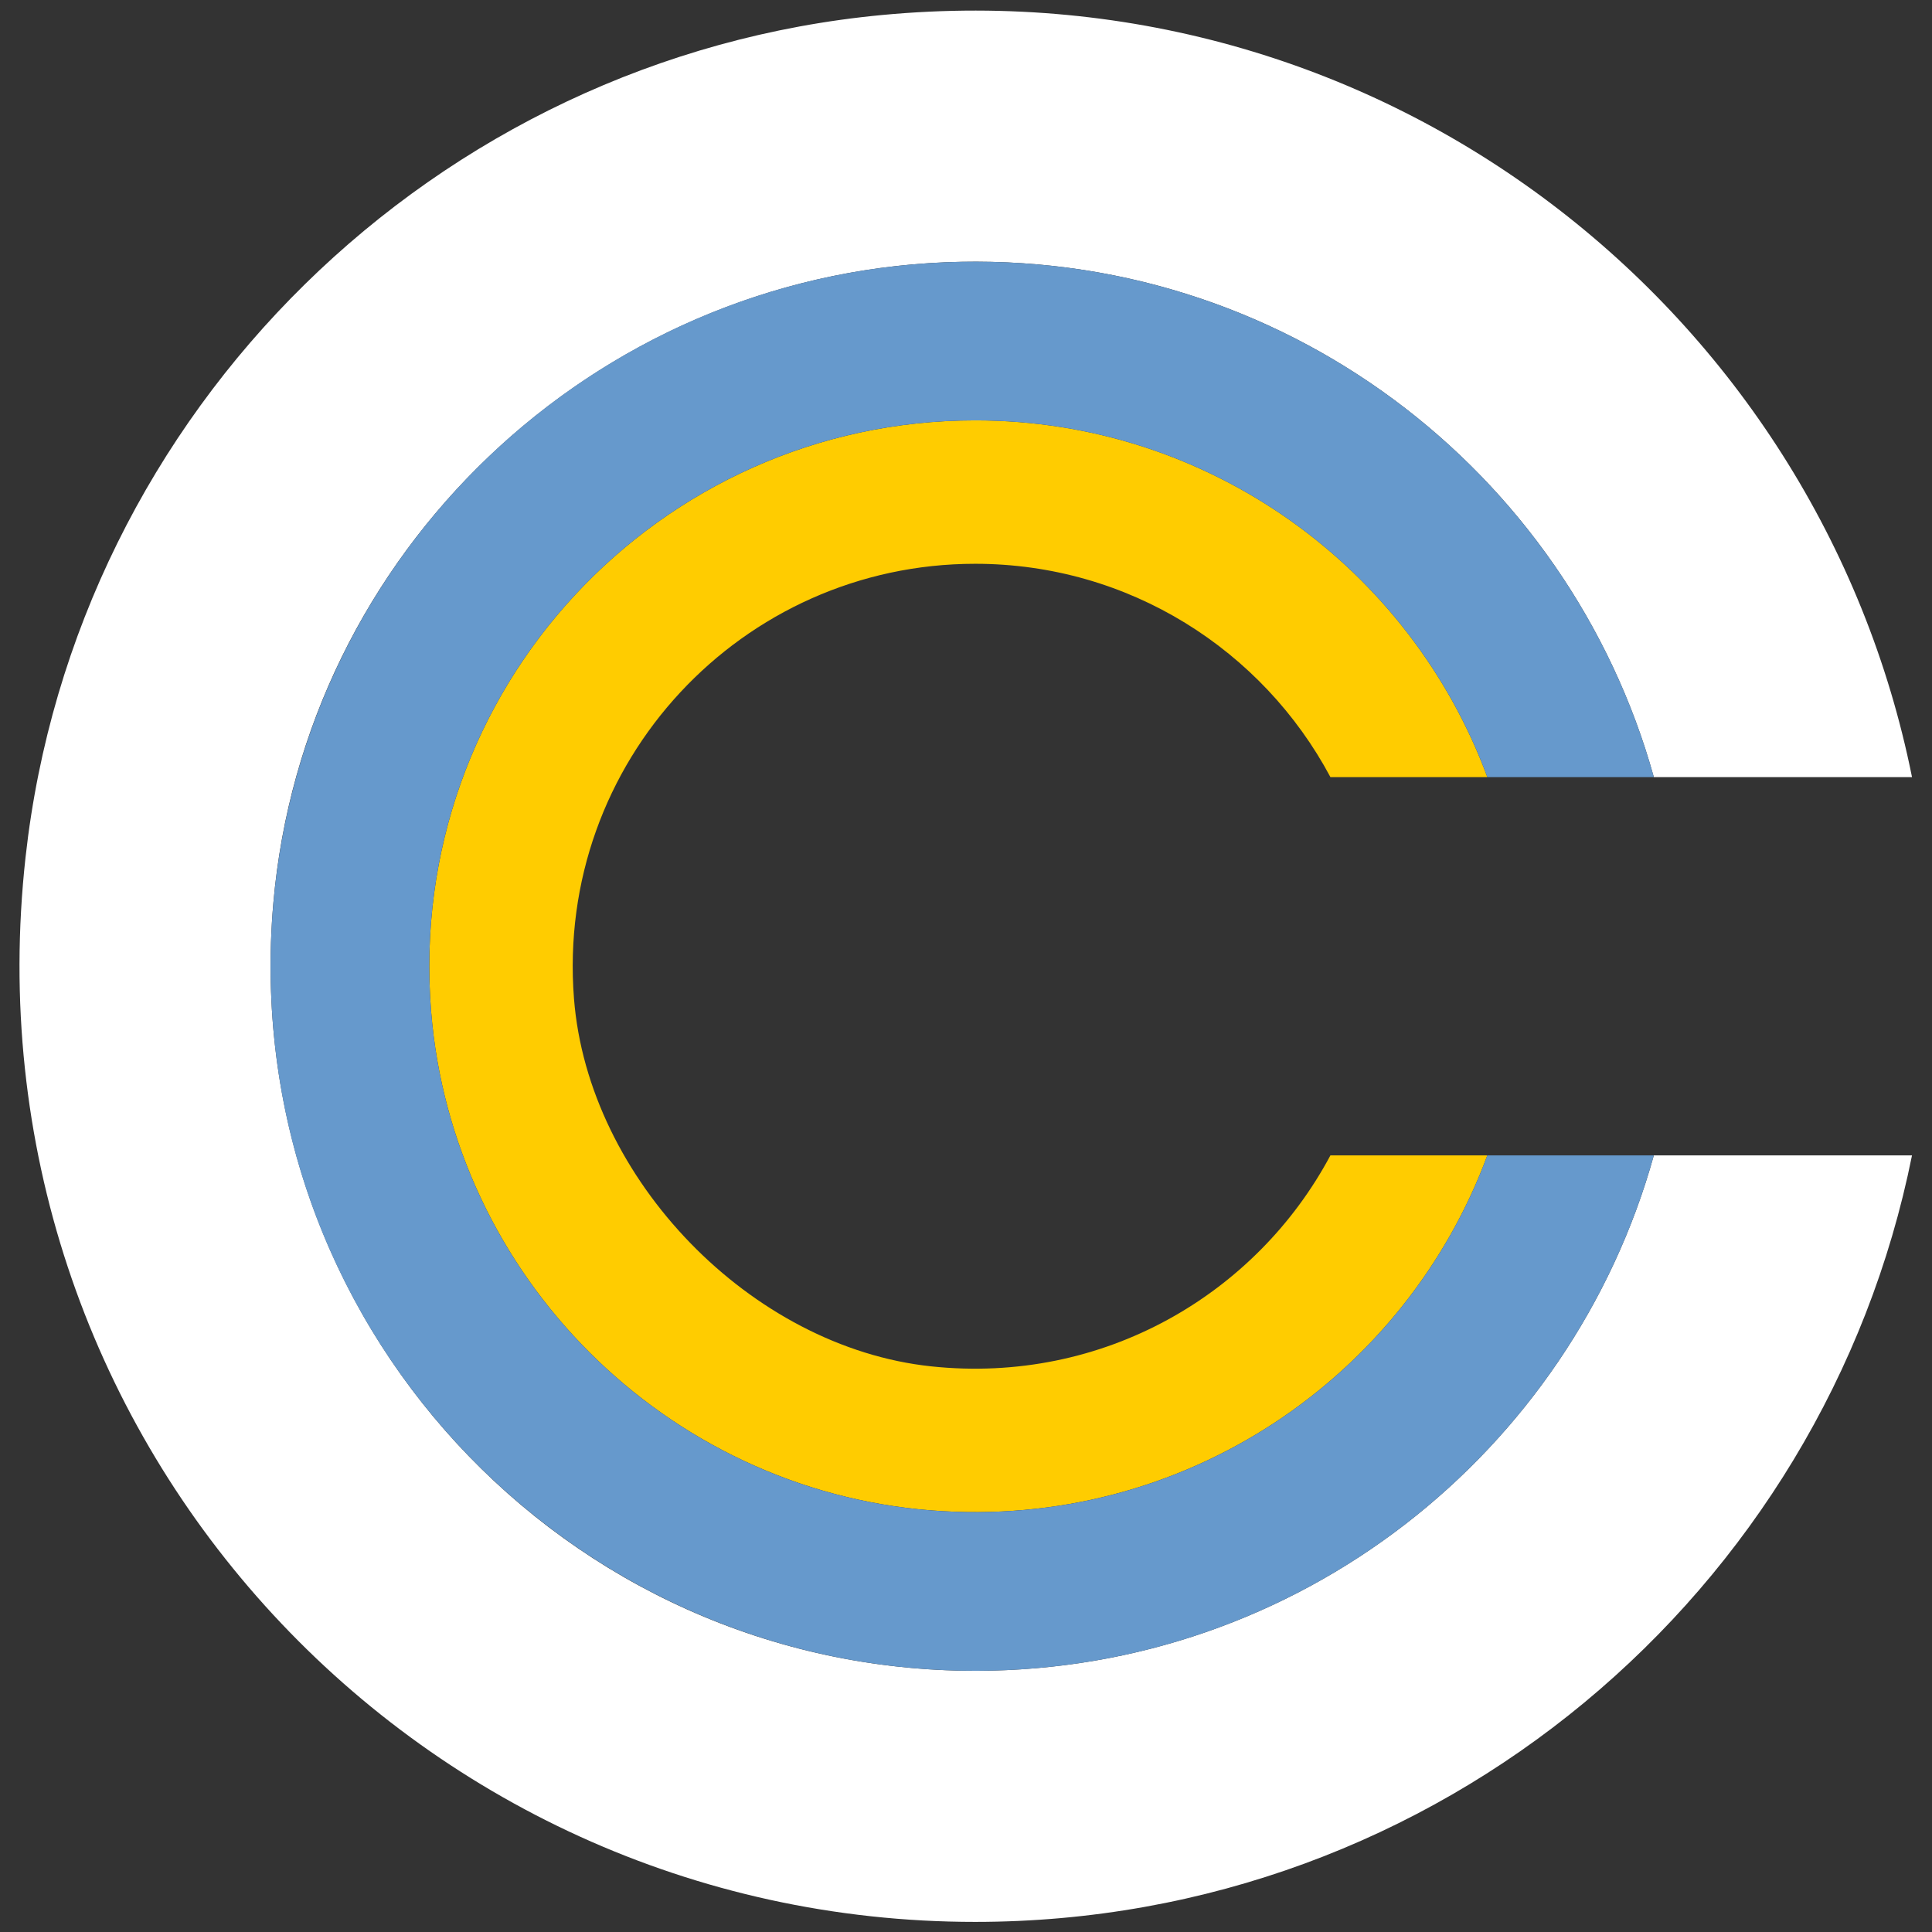 <?xml version="1.0" encoding="UTF-8" standalone="no"?>
<svg
   xmlns:dc="http://purl.org/dc/elements/1.1/"
   xmlns:cc="http://creativecommons.org/ns#"
   xmlns:rdf="http://www.w3.org/1999/02/22-rdf-syntax-ns#"
   xmlns:svg="http://www.w3.org/2000/svg"
   xmlns="http://www.w3.org/2000/svg"
   xmlns:sodipodi="http://sodipodi.sourceforge.net/DTD/sodipodi-0.dtd"
   xmlns:inkscape="http://www.inkscape.org/namespaces/inkscape"
   version="1.1"
   id="svg2"
   xml:space="preserve"
   width="320"
   height="320"
   viewBox="0 0 320 320"
   sodipodi:docname="cc-logomark-white.ai"><rect x="0" y="0" width="320" height="320" fill="#333333" stroke="none"/><defs
     id="defs6"><clipPath
       clipPathUnits="userSpaceOnUse"
       id="clipPath18"><path
         d="M 0,240 H 240 V 0 H 0 Z"
         id="path16" /></clipPath></defs><sodipodi:namedview
     pagecolor="#ffffff"
     bordercolor="#666666"
     borderopacity="1"
     objecttolerance="10"
     gridtolerance="10"
     guidetolerance="10"
     inkscape:pageopacity="0"
     inkscape:pageshadow="2"
     inkscape:window-width="640"
     inkscape:window-height="480"
     id="namedview4" /><g
     id="g10"
     inkscape:groupmode="layer"
     inkscape:label="cc-logomark-white"
     transform="matrix(1.333,0,0,-1.333,0,320)"><g
       id="g12"><g
         id="g14"
         clip-path="url(#clipPath18)"><g
           id="g20"
           transform="translate(121.169,187.827)"><path
             d="m 0,0 c -39.306,0 -70.803,-33.434 -67.603,-73.414 2.638,-32.954 29.15,-59.427 62.107,-62.023 31.539,-2.482 58.983,16.625 69.137,44.11 H 44.143 c -9.208,-17.259 -28.234,-28.491 -49.627,-26.214 -22.369,2.381 -42.607,23.256 -44.364,45.683 -2.306,29.437 20.898,54.038 49.848,54.038 19.122,0 35.73,-10.737 44.143,-26.507 H 63.641 C 54.082,-18.451 29.197,0 0,0"
             style="fill:#ffcc00;fill-opacity:1;fill-rule:nonzero;stroke:none"
             id="path22" /></g><g
           id="g24"
           transform="translate(121.167,32.454)"><path
             d="m 0,0 c -50.941,0 -91.72,43.509 -87.204,95.393 3.794,43.585 39.764,77.807 83.475,79.622 41.83,1.737 77.472,-25.9 88.059,-63.969 h 32.079 C 104.78,168.962 51.026,211.645 -11.534,205.745 -67.111,200.504 -111.84,156.6 -117.99,101.116 -125.934,29.459 -70.05,-31.198 0,-31.198 c 57.534,0 105.502,40.921 116.409,95.244 H 84.33 C 74.059,27.113 40.207,0 0,0"
             style="fill:#ffffff;fill-opacity:1;fill-rule:nonzero;stroke:none"
             id="path26" /></g><g
           id="g28"
           transform="translate(121.168,207.546)"><path
             d="m 0,0 c -50.941,0 -91.72,-43.509 -87.204,-95.393 3.794,-43.584 39.763,-77.807 83.475,-79.622 41.83,-1.737 77.471,25.899 88.059,63.969 H 63.641 c -10.154,-27.486 -37.598,-46.593 -69.136,-44.111 -32.958,2.596 -59.47,29.07 -62.108,62.024 -3.2,39.979 28.297,73.413 67.603,73.413 29.197,0 54.082,-18.45 63.641,-44.326 H 84.33 C 74.059,-27.113 40.206,0 0,0"
             style="fill:#6699cc;fill-opacity:1;fill-rule:nonzero;stroke:none"
             id="path30" /></g></g></g></g></svg>

